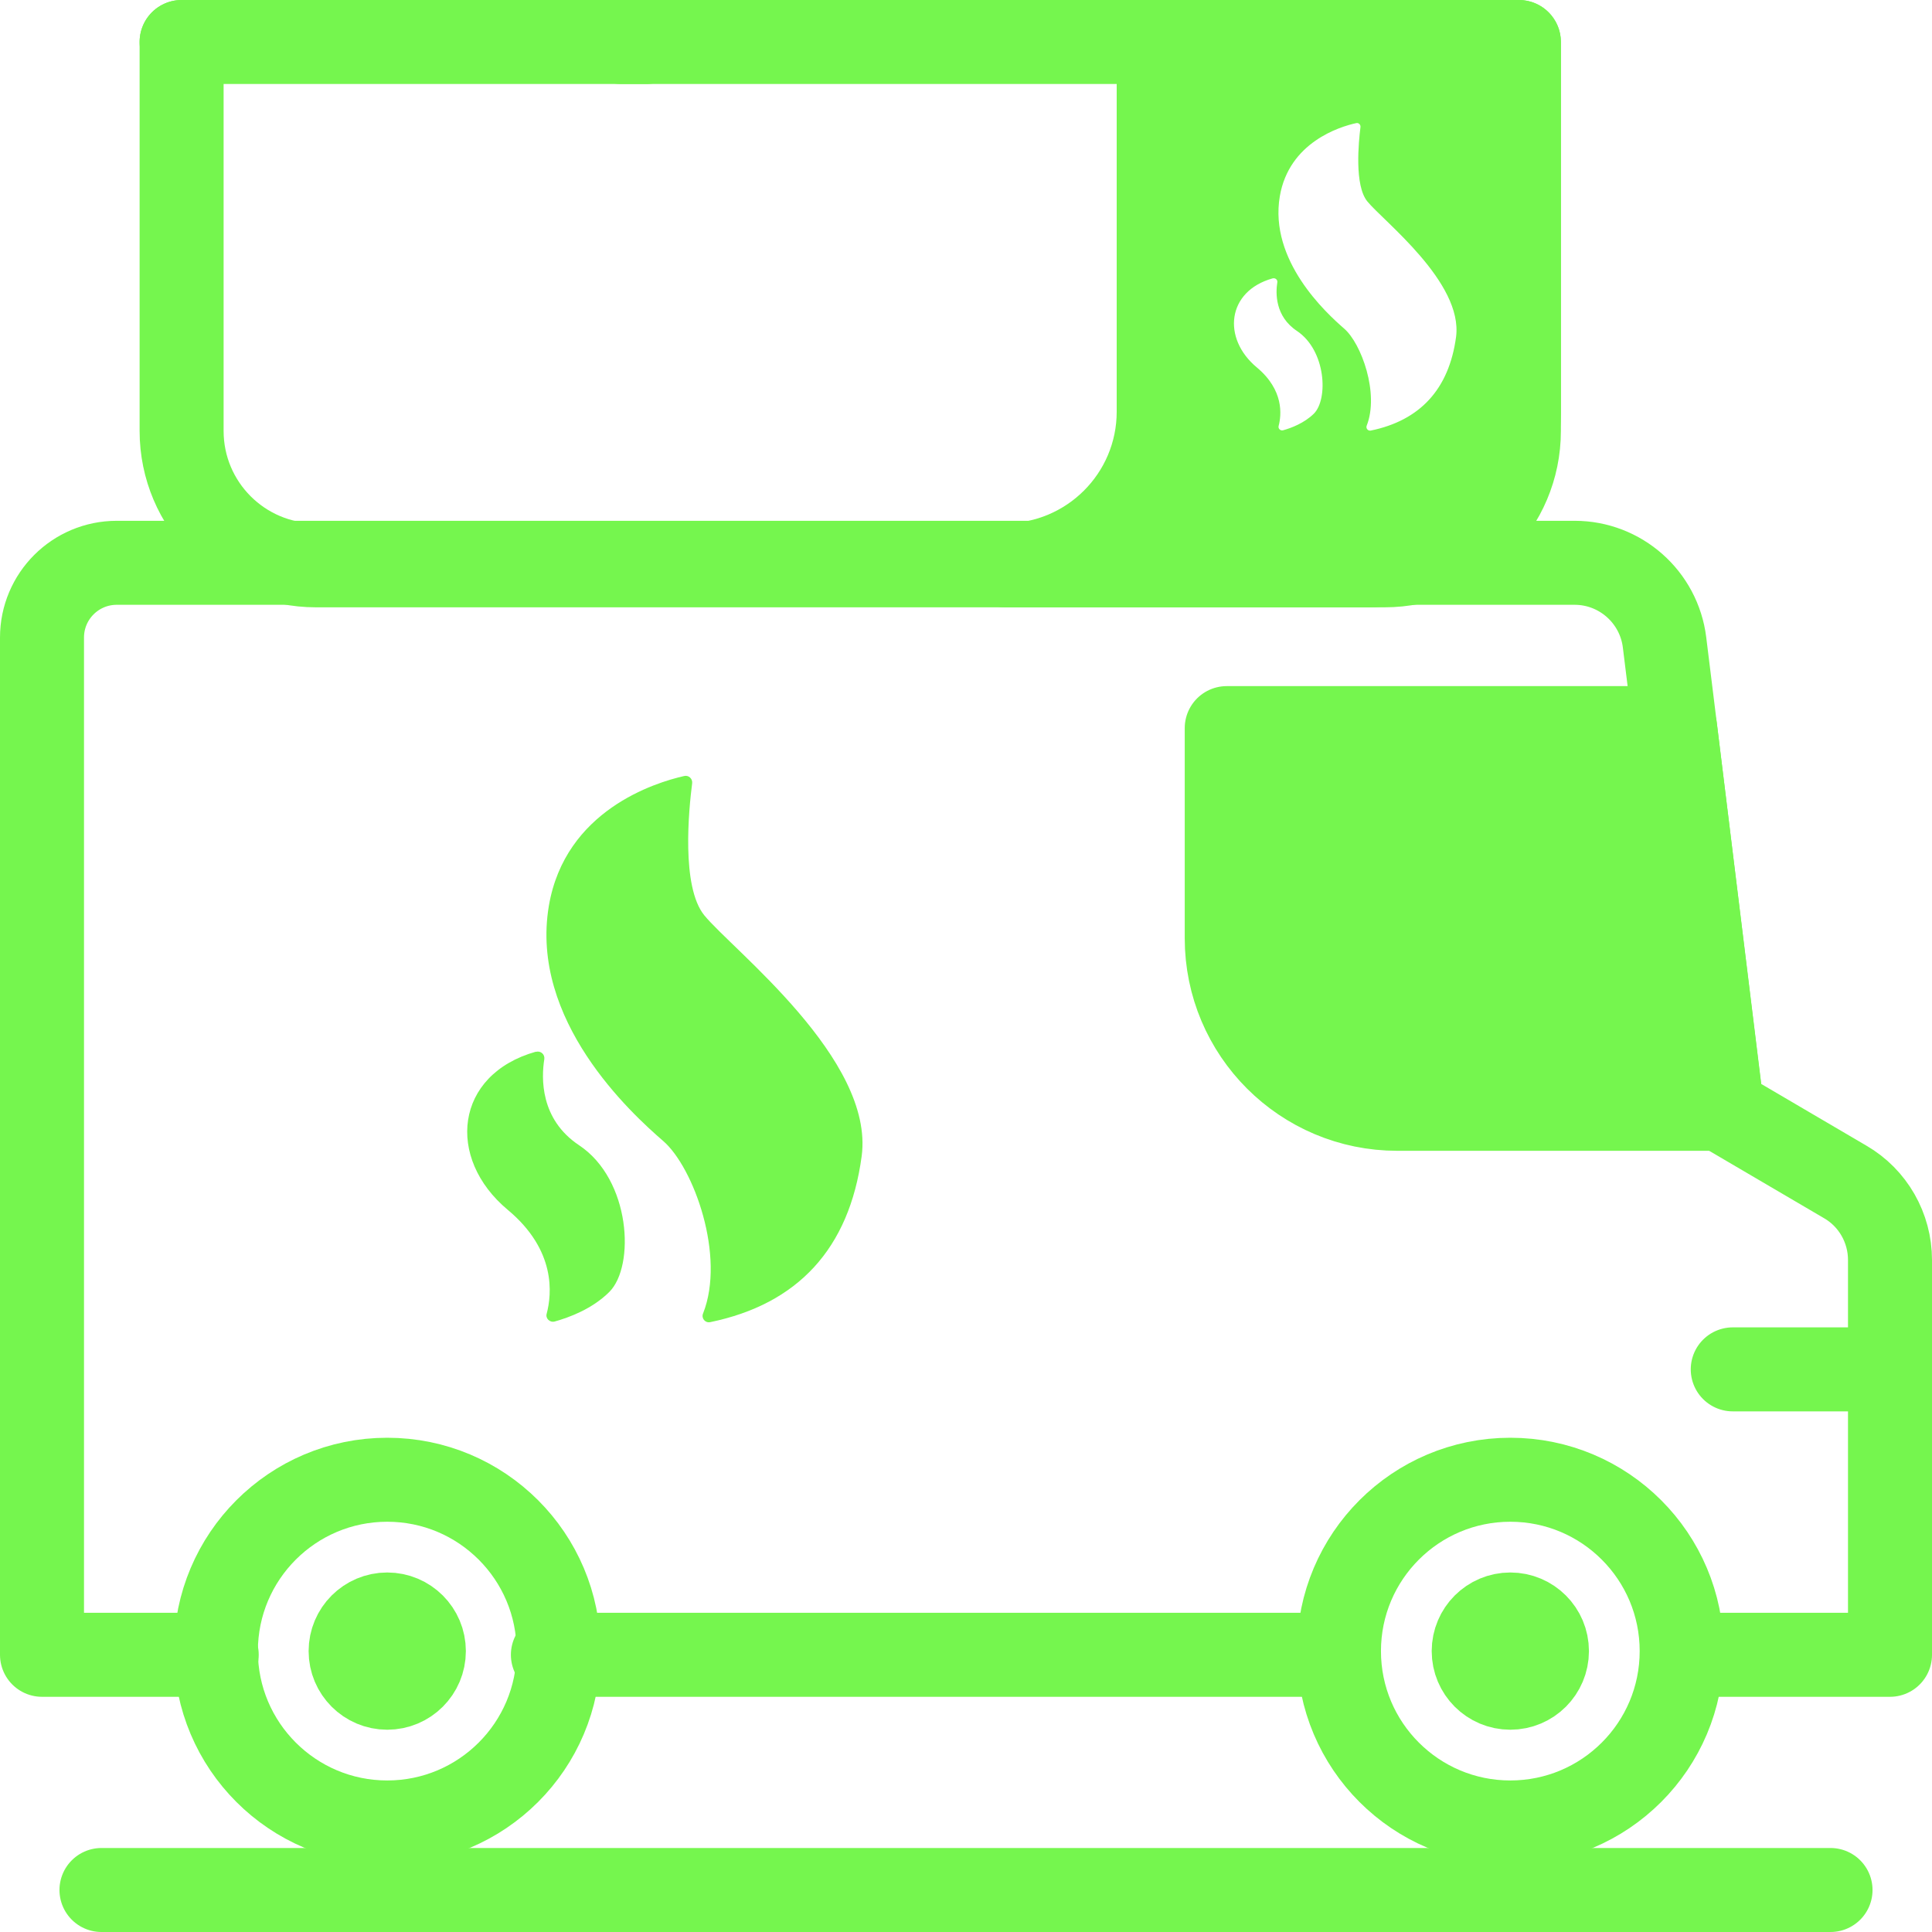 <svg xmlns="http://www.w3.org/2000/svg" fill="none" viewBox="0 0 115 115" height="115" width="115">
<g clip-path="url(#clip0_204_28)">
<path stroke-linejoin="round" stroke-linecap="round" stroke-width="5" stroke="#75F64E" d="M32.91 98.5H79.68"></path>
<path stroke-linejoin="round" stroke-linecap="round" stroke-width="5" stroke="#75F64E" d="M100.65 98.5H112.5V75C112.5 73.09 111.49 71.31 109.83 70.35L102.5 66.05V66L99.71 43.34L99.08 38.24C98.75 35.54 96.45 33.5 93.73 33.5H6.95C4.49 33.5 2.5 35.49 2.5 37.95V98.5H12.9"></path>
<path stroke-miterlimit="10" stroke-width="5" stroke="#75F64E" d="M89.9 108.48C95.534 108.48 100.1 103.913 100.1 98.28C100.1 92.647 95.534 88.08 89.9 88.08C84.267 88.08 79.7 92.647 79.7 98.28C79.7 103.913 84.267 108.48 89.9 108.48Z"></path>
<path stroke-miterlimit="10" stroke-width="5" stroke="#75F64E" fill="#75F64E" d="M89.9 100.46C91.104 100.46 92.08 99.484 92.08 98.28C92.08 97.076 91.104 96.1 89.9 96.1C88.696 96.1 87.72 97.076 87.72 98.28C87.72 99.484 88.696 100.46 89.9 100.46Z"></path>
<path stroke-miterlimit="10" stroke-width="5" stroke="#75F64E" d="M23.05 108.48C28.683 108.48 33.25 103.913 33.25 98.28C33.25 92.647 28.683 88.08 23.05 88.08C17.417 88.08 12.85 92.647 12.85 98.28C12.85 103.913 17.417 108.48 23.05 108.48Z"></path>
<path stroke-miterlimit="10" stroke-width="5" stroke="#75F64E" fill="#75F64E" d="M23.05 100.46C24.254 100.46 25.23 99.484 25.23 98.28C25.23 97.076 24.254 96.1 23.05 96.1C21.846 96.1 20.87 97.076 20.87 98.28C20.87 99.484 21.846 100.46 23.05 100.46Z"></path>
<path stroke-linejoin="round" stroke-linecap="round" stroke-width="5" stroke="#75F64E" fill="#75F64E" d="M73.02 43.34V55.85C73.02 61.46 77.57 66 83.17 66H102.49L99.71 43.34H73.02Z"></path>
<path stroke-linejoin="round" stroke-linecap="round" stroke-width="5" stroke="#75F64E" d="M112.5 81.51H103.14"></path>
<path stroke-linejoin="round" stroke-linecap="round" stroke-width="5" stroke="#75F64E" d="M6.04 112.5H108.96"></path>
<path fill="#75F64E" d="M40.73 46.19C40.99 46.13 41.23 46.35 41.2 46.62C41 48.18 40.54 52.78 41.92 54.48C43.59 56.53 52.06 63.04 51.29 68.82C50.55 74.34 47.47 77.63 42.27 78.7C41.97 78.76 41.73 78.46 41.85 78.18C43.2 74.77 41.29 69.49 39.48 67.92C37.55 66.25 31.52 60.73 32.67 53.92C33.64 48.23 39 46.58 40.73 46.19Z"></path>
<path fill="#75F64E" d="M31.9 62.61C32.18 62.53 32.44 62.76 32.4 63.04C32.22 64.16 32.14 66.62 34.47 68.17C37.55 70.22 37.81 75.36 36.27 76.9C35.25 77.92 33.85 78.43 33.02 78.66C32.73 78.74 32.46 78.48 32.54 78.2C32.85 77.03 33.11 74.42 30.23 72.02C26.53 68.94 27.06 63.96 31.9 62.6V62.61Z"></path>
<path fill="#75F64E" d="M90.41 0H68.97C67.59 0 66.47 1.12 66.47 2.5V24.51C66.47 28.17 63.49 31.15 59.82 31.15C58.44 31.15 57.32 32.27 57.32 33.65C57.32 35.03 58.44 36.15 59.82 36.15H81.26C87.68 36.15 92.91 30.93 92.91 24.51V2.5C92.91 1.12 91.79 0 90.41 0ZM86.67 20.06C86.25 23.17 84.52 25.03 81.59 25.63C81.42 25.66 81.29 25.49 81.35 25.34C82.11 23.42 81.03 20.44 80.01 19.56C78.93 18.62 75.53 15.51 76.18 11.68C76.73 8.47 79.75 7.54 80.72 7.33C80.87 7.29 81 7.42 80.98 7.57C80.87 8.45 80.61 11.04 81.39 11.99C82.33 13.15 87.1 16.81 86.67 20.06ZM74.81 21.87C72.73 20.14 73.03 17.33 75.75 16.57C75.91 16.53 76.06 16.65 76.03 16.81C75.93 17.44 75.89 18.83 77.2 19.7C78.93 20.86 79.07 23.75 78.21 24.62C77.63 25.19 76.85 25.48 76.38 25.61C76.22 25.66 76.06 25.51 76.11 25.35C76.28 24.7 76.43 23.22 74.81 21.87Z"></path>
<path stroke-linejoin="round" stroke-linecap="round" stroke-width="5" stroke="#75F64E" d="M38.47 2.5H10.81"></path>
<path stroke-linejoin="round" stroke-linecap="round" stroke-width="5" stroke="#75F64E" d="M10.81 2.5V25.65C10.81 30.07 14.39 33.65 18.81 33.65H82.41C86.83 33.65 90.41 30.07 90.41 25.65V2.5H36.97"></path>
</g>
<defs>
<clipPath id="clip0_204_28">
<rect fill="white" height="115" width="115"></rect>
</clipPath>
</defs>
</svg>
